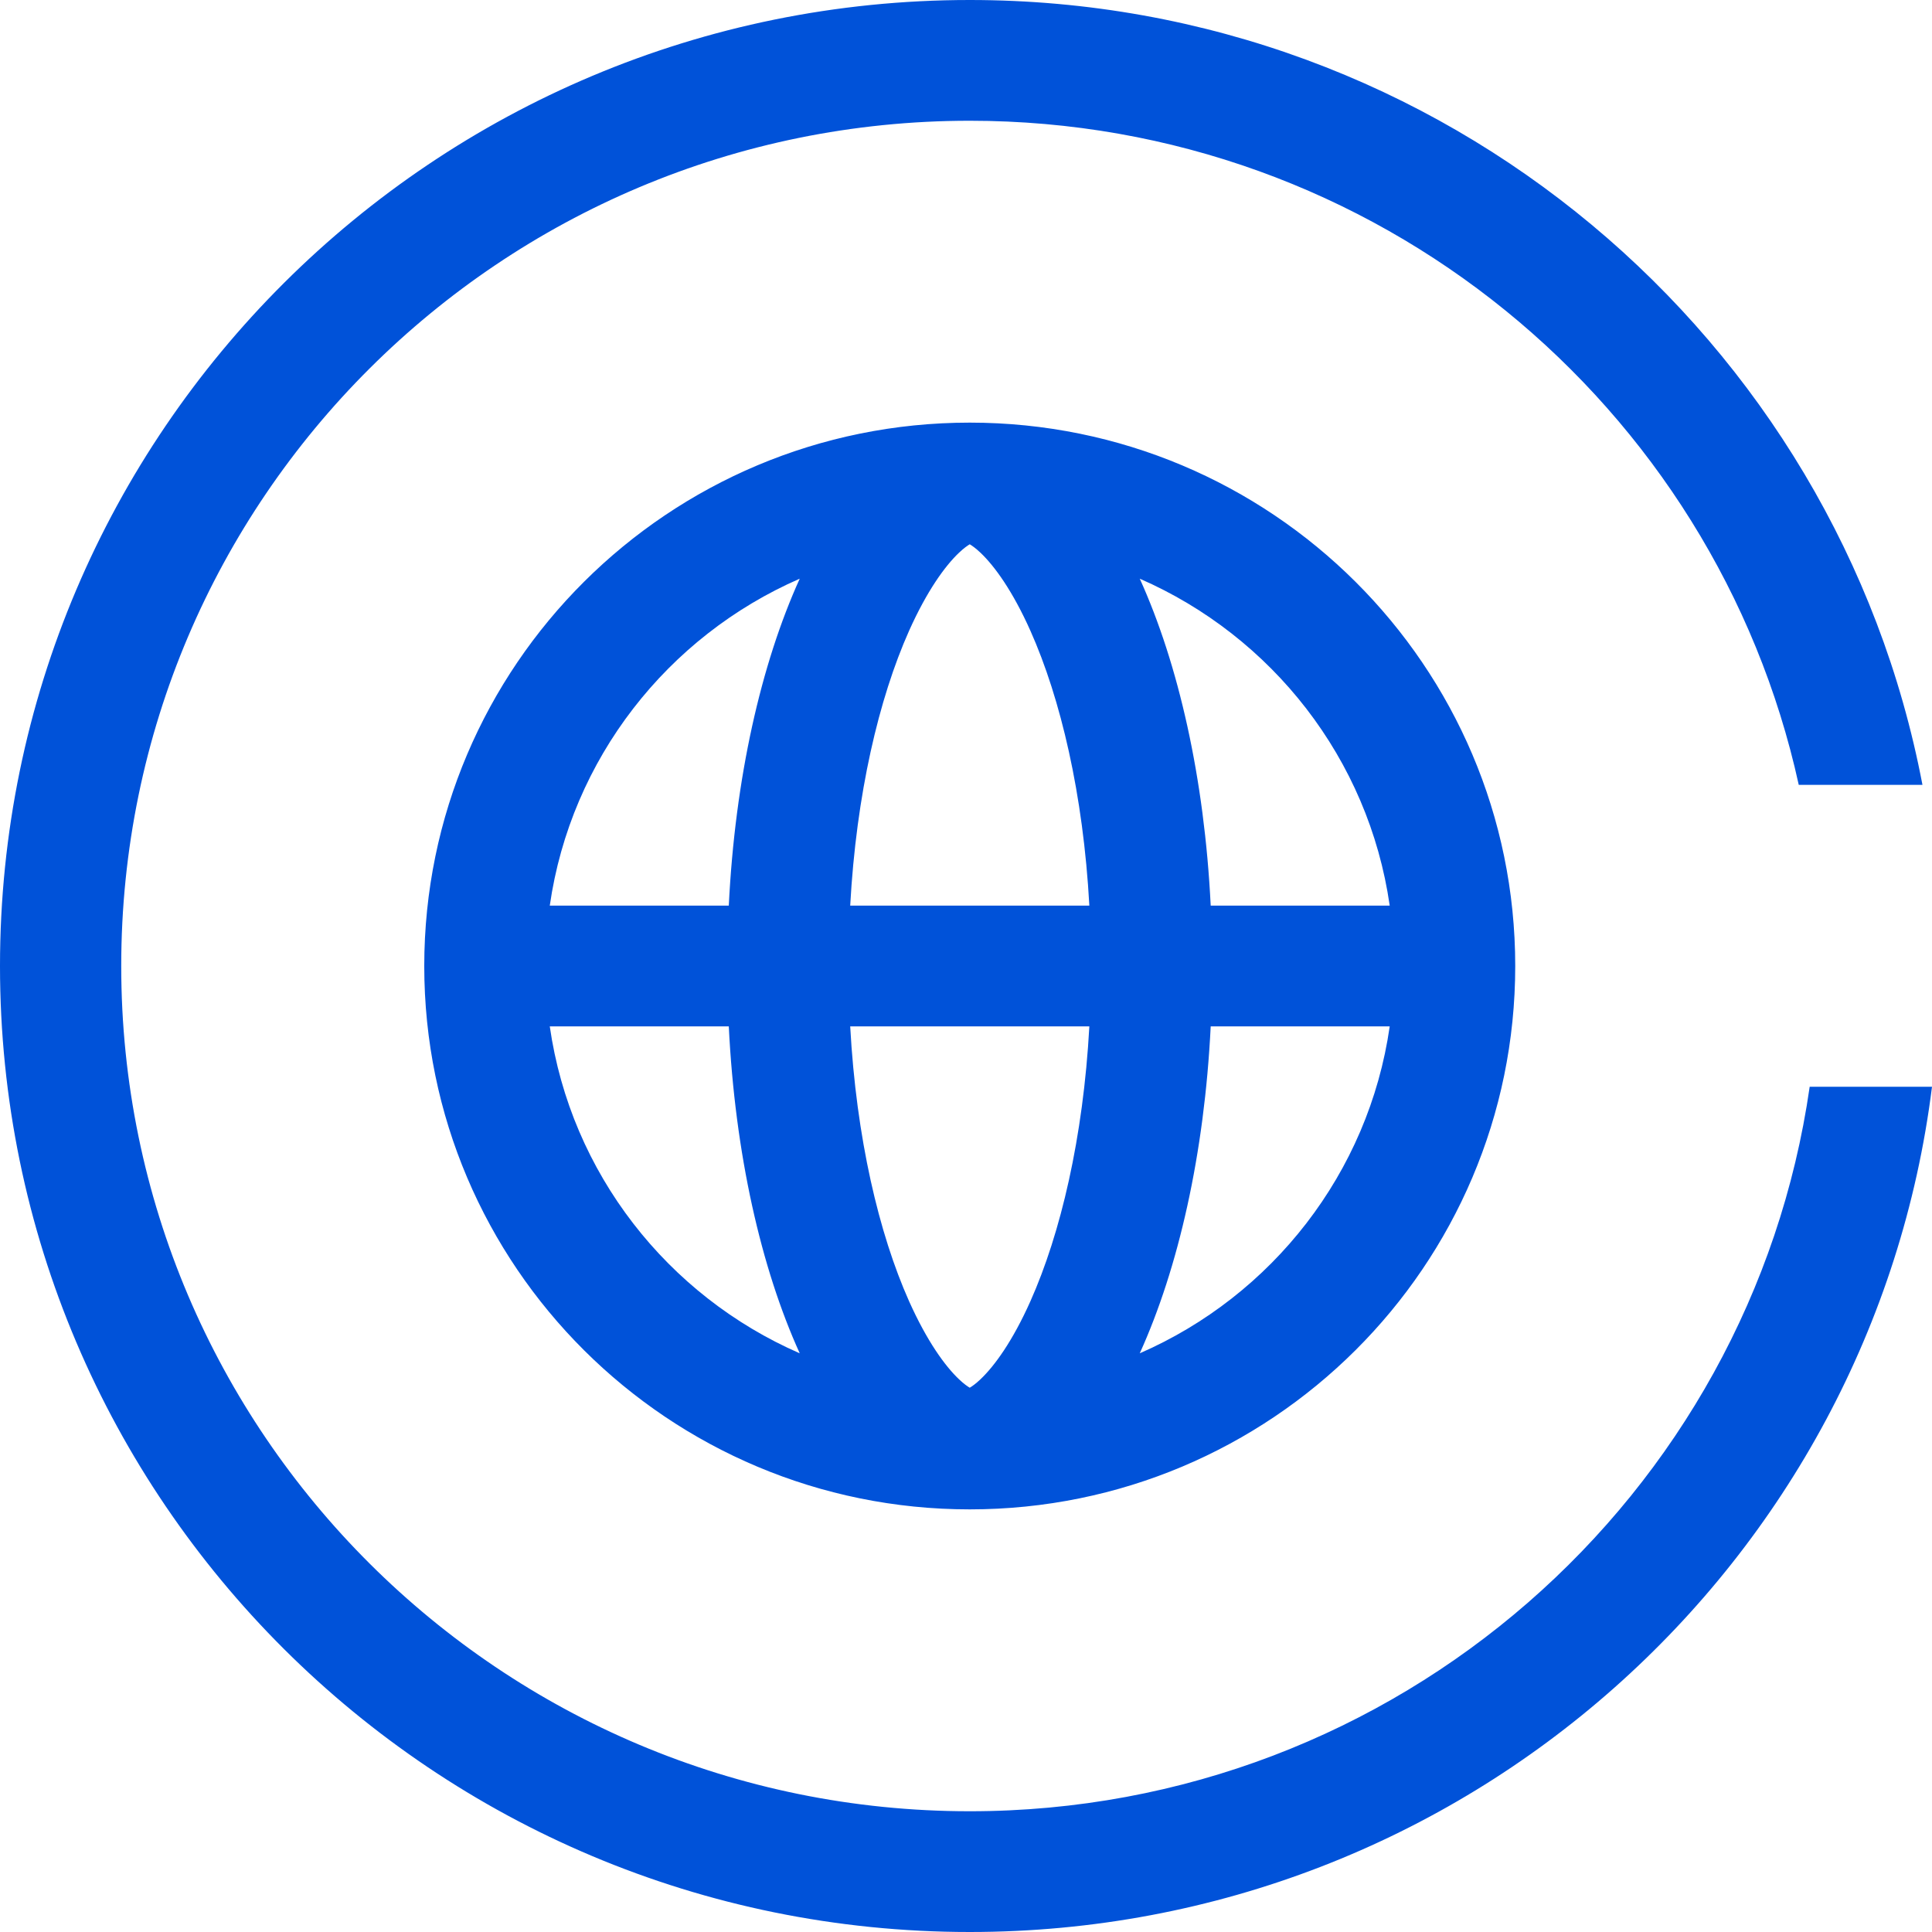 <svg width="32" height="32" viewBox="0 0 32 32" fill="none" xmlns="http://www.w3.org/2000/svg">
<path fill-rule="evenodd" clip-rule="evenodd" d="M16.062 30C23.142 30 29 24.785 29.974 18H32C31.012 25.893 24.253 32 16.062 32C7.191 32 0 24.837 0 16C0 7.163 7.191 0 16.062 0C23.904 0 30.433 5.597 31.842 13H29.793C28.414 6.71 22.79 2 16.062 2C8.3 2 2.008 8.268 2.008 16C2.008 23.732 8.3 30 16.062 30ZM12.071 17C12.175 19.111 12.605 21.002 13.246 22.415C11.06 21.462 9.455 19.433 9.106 17H12.071ZM14.082 17C14.183 18.846 14.557 20.431 15.057 21.552C15.353 22.213 15.652 22.625 15.883 22.844C15.965 22.922 16.025 22.963 16.062 22.985C16.099 22.963 16.159 22.922 16.241 22.844C16.472 22.625 16.772 22.213 17.067 21.552C17.567 20.431 17.942 18.846 18.043 17H14.082ZM18.043 15L14.082 15C14.183 13.154 14.557 11.569 15.057 10.448C15.353 9.787 15.652 9.375 15.883 9.156C15.965 9.078 16.025 9.037 16.062 9.015C16.099 9.037 16.159 9.078 16.241 9.156C16.472 9.375 16.772 9.787 17.067 10.448C17.567 11.569 17.942 13.154 18.043 15ZM20.053 17C19.949 19.111 19.519 21.002 18.878 22.415C21.064 21.462 22.669 19.433 23.018 17H20.053ZM23.018 15H20.053C19.949 12.889 19.519 10.998 18.878 9.585C21.064 10.538 22.669 12.567 23.018 15ZM12.071 15H9.106C9.455 12.567 11.06 10.538 13.246 9.585C12.605 10.998 12.175 12.889 12.071 15ZM25.097 16C25.097 20.971 21.052 25 16.062 25C11.072 25 7.027 20.971 7.027 16C7.027 11.029 11.072 7 16.062 7C21.052 7 25.097 11.029 25.097 16Z" fill="#0052D9"/>
</svg>
